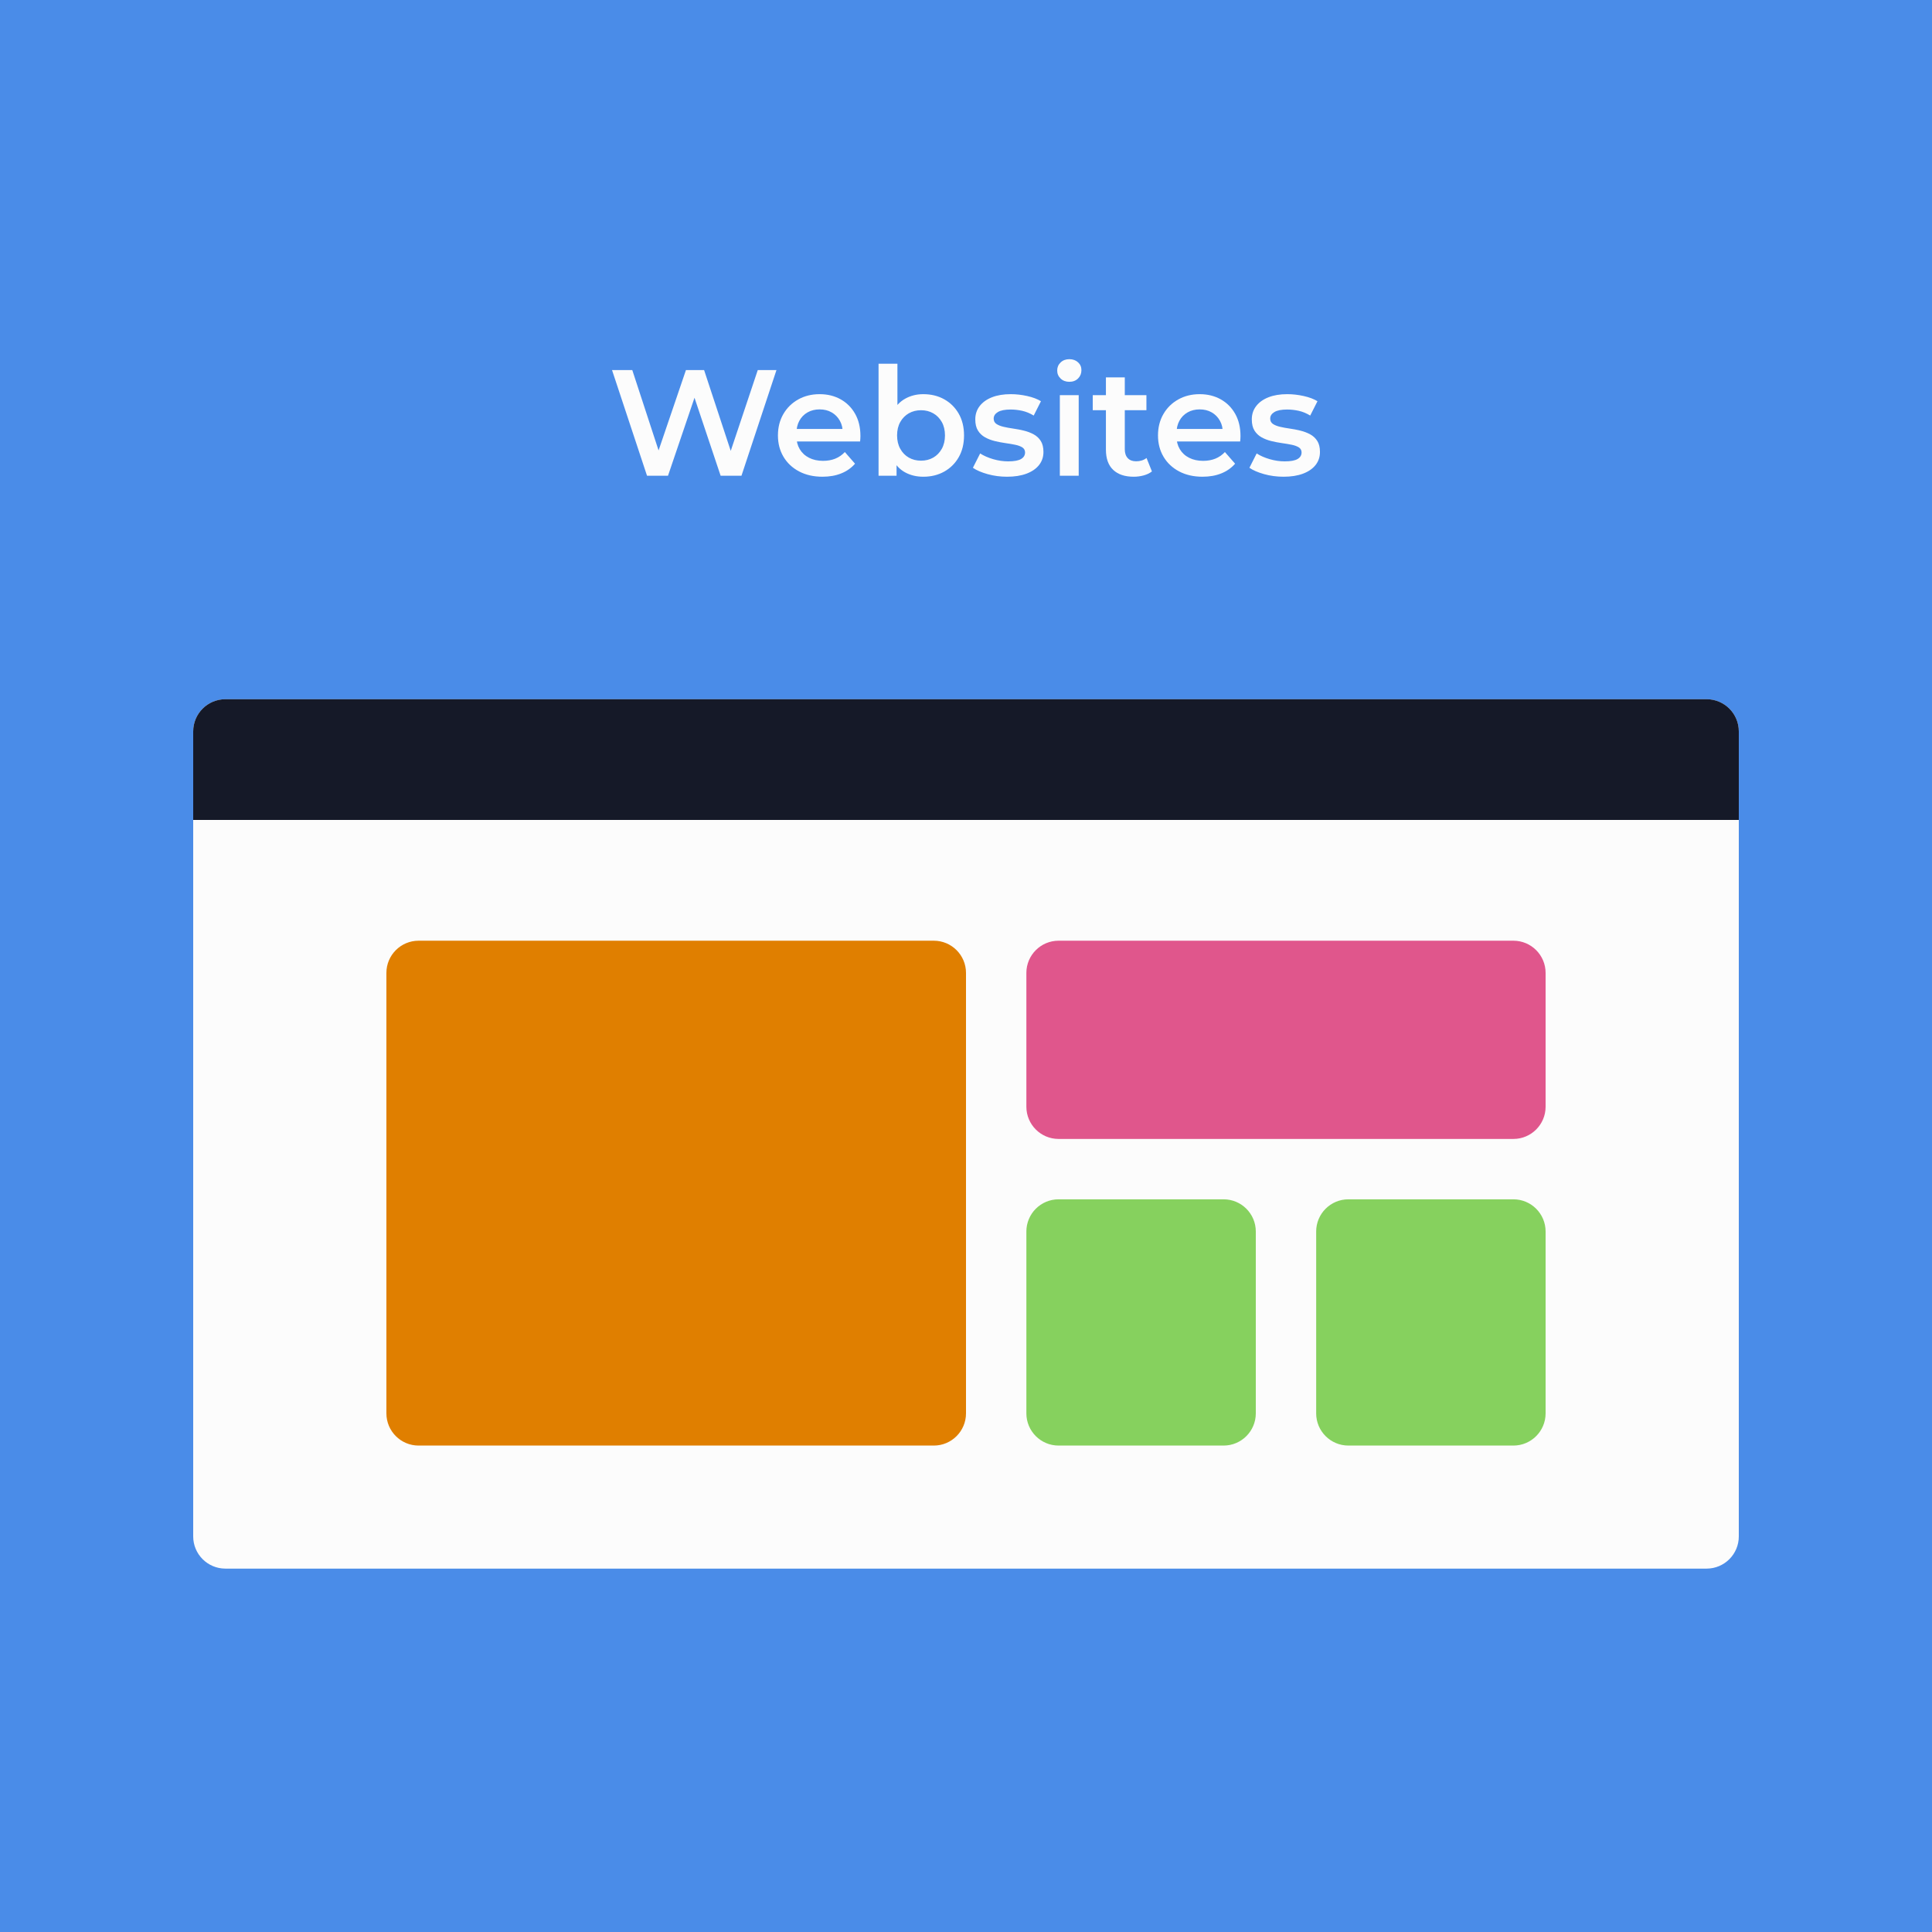 <?xml version="1.0" encoding="UTF-8" standalone="no"?>
<!DOCTYPE svg PUBLIC "-//W3C//DTD SVG 1.1//EN" "http://www.w3.org/Graphics/SVG/1.1/DTD/svg11.dtd">
<svg width="100%" height="100%" viewBox="0 0 960 960" version="1.1" xmlns="http://www.w3.org/2000/svg" xmlns:xlink="http://www.w3.org/1999/xlink" xml:space="preserve" xmlns:serif="http://www.serif.com/" style="fill-rule:evenodd;clip-rule:evenodd;stroke-linejoin:round;stroke-miterlimit:2;">
    <g id="Shapes">
    </g>
    <g id="Tech-homepage" serif:id="Tech homepage">
    </g>
    <g id="Analytics-homepage" serif:id="Analytics homepage">
    </g>
    <rect id="EN-Design-websites-EXPORT" serif:id="EN Design websites EXPORT" x="0" y="0" width="960" height="960" style="fill:#4a8ce8;"/>
    <g>
        <path d="M321.504,236.394l-17.388,-52.5l10.063,0l15.534,47.46l-5.037,-0l16.164,-47.46l9.026,0l15.645,47.46l-4.856,-0l15.872,-47.46l9.291,0l-17.388,52.5l-10.355,0l-14.345,-42.83l2.748,0l-14.554,42.83l-10.42,0Z" style="fill:#fcfcfc;fill-rule:nonzero;"/>
        <path d="M408.698,236.883c-4.434,-0 -8.318,-0.881 -11.65,-2.644c-3.333,-1.763 -5.916,-4.192 -7.749,-7.287c-1.832,-3.094 -2.748,-6.623 -2.748,-10.585c0,-3.976 0.893,-7.51 2.678,-10.601c1.786,-3.091 4.245,-5.515 7.378,-7.271c3.134,-1.757 6.683,-2.635 10.648,-2.635c3.918,0 7.405,0.854 10.46,2.563c3.055,1.709 5.457,4.116 7.206,7.223c1.748,3.107 2.622,6.767 2.622,10.982c0,0.382 -0.014,0.827 -0.042,1.335c-0.028,0.507 -0.067,0.973 -0.117,1.399l-33.339,0l0,-6.216l28.388,0l-3.697,1.979c0.043,-2.296 -0.431,-4.323 -1.42,-6.079c-0.988,-1.756 -2.341,-3.132 -4.059,-4.126c-1.718,-0.995 -3.712,-1.493 -5.984,-1.493c-2.27,-0 -4.277,0.498 -6.021,1.493c-1.743,0.994 -3.096,2.381 -4.06,4.159c-0.963,1.778 -1.445,3.859 -1.445,6.242l-0,1.505c-0,2.403 0.546,4.524 1.637,6.362c1.092,1.838 2.636,3.265 4.632,4.282c1.997,1.017 4.313,1.525 6.946,1.525c2.249,-0 4.268,-0.359 6.059,-1.077c1.791,-0.718 3.384,-1.816 4.777,-3.295l5.062,5.791c-1.826,2.106 -4.103,3.711 -6.832,4.814c-2.729,1.103 -5.839,1.655 -9.33,1.655Z" style="fill:#fcfcfc;fill-rule:nonzero;"/>
        <path d="M458.768,236.883c-3.402,-0 -6.439,-0.739 -9.109,-2.217c-2.67,-1.479 -4.756,-3.738 -6.26,-6.78c-1.504,-3.041 -2.256,-6.881 -2.256,-11.519c-0,-4.676 0.778,-8.522 2.336,-11.538c1.557,-3.017 3.672,-5.266 6.345,-6.747c2.674,-1.481 5.655,-2.222 8.944,-2.222c3.905,0 7.378,0.85 10.421,2.55c3.044,1.7 5.444,4.083 7.2,7.15c1.757,3.065 2.636,6.668 2.636,10.807c-0,4.138 -0.879,7.74 -2.636,10.807c-1.756,3.066 -4.156,5.451 -7.2,7.154c-3.043,1.703 -6.516,2.555 -10.421,2.555Zm-22.216,-0.489l-0,-55.65l9.375,0l-0,24.933l-0.75,10.624l0.316,10.626l-0,9.467l-8.941,0Zm21.104,-7.487c2.251,0 4.269,-0.507 6.053,-1.52c1.783,-1.014 3.203,-2.471 4.261,-4.37c1.057,-1.9 1.585,-4.117 1.585,-6.65c0,-2.584 -0.528,-4.811 -1.585,-6.682c-1.058,-1.872 -2.478,-3.315 -4.261,-4.328c-1.784,-1.014 -3.802,-1.521 -6.053,-1.521c-2.251,-0 -4.269,0.507 -6.053,1.521c-1.783,1.013 -3.204,2.456 -4.261,4.328c-1.057,1.871 -1.585,4.098 -1.585,6.682c-0,2.533 0.528,4.75 1.585,6.65c1.057,1.899 2.478,3.356 4.261,4.37c1.784,1.013 3.802,1.52 6.053,1.52Z" style="fill:#fcfcfc;fill-rule:nonzero;"/>
        <path d="M500.394,236.883c-3.369,-0 -6.591,-0.429 -9.664,-1.288c-3.074,-0.859 -5.508,-1.911 -7.303,-3.154l3.605,-7.126c1.776,1.15 3.919,2.094 6.428,2.831c2.51,0.737 5.012,1.106 7.505,1.106c2.965,-0 5.103,-0.393 6.416,-1.178c1.312,-0.786 1.969,-1.871 1.969,-3.254c-0,-1.079 -0.447,-1.909 -1.341,-2.488c-0.893,-0.58 -2.072,-1.021 -3.538,-1.323c-1.465,-0.303 -3.078,-0.577 -4.841,-0.824c-1.762,-0.247 -3.525,-0.585 -5.291,-1.013c-1.766,-0.428 -3.381,-1.048 -4.847,-1.861c-1.465,-0.813 -2.644,-1.928 -3.538,-3.344c-0.893,-1.417 -1.339,-3.278 -1.339,-5.584c-0,-2.513 0.722,-4.71 2.167,-6.592c1.444,-1.883 3.479,-3.342 6.103,-4.377c2.624,-1.036 5.735,-1.554 9.334,-1.554c2.695,0 5.423,0.308 8.183,0.924c2.761,0.614 5.042,1.475 6.844,2.581l-3.605,7.126c-1.882,-1.15 -3.792,-1.937 -5.73,-2.362c-1.939,-0.425 -3.848,-0.638 -5.729,-0.638c-2.846,0 -4.961,0.418 -6.346,1.254c-1.385,0.835 -2.077,1.917 -2.077,3.244c-0,1.166 0.447,2.051 1.341,2.656c0.893,0.604 2.073,1.08 3.538,1.426c1.465,0.346 3.079,0.642 4.841,0.889c1.762,0.246 3.524,0.585 5.286,1.017c1.762,0.432 3.376,1.043 4.841,1.834c1.465,0.791 2.645,1.884 3.538,3.278c0.893,1.395 1.34,3.223 1.34,5.486c0,2.493 -0.731,4.661 -2.195,6.504c-1.462,1.842 -3.54,3.27 -6.233,4.284c-2.692,1.013 -5.913,1.52 -9.662,1.52Z" style="fill:#fcfcfc;fill-rule:nonzero;"/>
        <path d="M526.627,236.394l-0,-40.045l9.375,-0l-0,40.045l-9.375,0Zm4.708,-46.676c-1.751,0 -3.192,-0.541 -4.324,-1.625c-1.131,-1.084 -1.697,-2.416 -1.697,-3.996c0,-1.579 0.566,-2.91 1.697,-3.994c1.132,-1.084 2.573,-1.626 4.324,-1.626c1.751,-0 3.192,0.513 4.323,1.541c1.132,1.027 1.698,2.33 1.698,3.91c0,1.642 -0.555,3.018 -1.665,4.127c-1.11,1.109 -2.562,1.663 -4.356,1.663Z" style="fill:#fcfcfc;fill-rule:nonzero;"/>
        <path d="M563.334,236.883c-4.387,-0 -7.786,-1.134 -10.196,-3.402c-2.409,-2.268 -3.614,-5.617 -3.614,-10.048l-0,-35.918l9.375,0l-0,35.703c-0,1.903 0.49,3.378 1.469,4.427c0.98,1.048 2.362,1.571 4.145,1.571c2.06,0 3.792,-0.548 5.196,-1.646l2.679,6.681c-1.126,0.88 -2.492,1.539 -4.1,1.977c-1.607,0.436 -3.258,0.655 -4.954,0.655Zm-20.35,-33.056l-0,-7.478l26.666,-0l-0,7.478l-26.666,-0Z" style="fill:#fcfcfc;fill-rule:nonzero;"/>
        <path d="M597.548,236.883c-4.434,-0 -8.318,-0.881 -11.65,-2.644c-3.333,-1.763 -5.916,-4.192 -7.749,-7.287c-1.832,-3.094 -2.748,-6.623 -2.748,-10.585c0,-3.976 0.893,-7.51 2.678,-10.601c1.786,-3.091 4.245,-5.515 7.378,-7.271c3.134,-1.757 6.683,-2.635 10.648,-2.635c3.918,0 7.405,0.854 10.46,2.563c3.055,1.709 5.457,4.116 7.206,7.223c1.748,3.107 2.622,6.767 2.622,10.982c0,0.382 -0.014,0.827 -0.042,1.335c-0.028,0.507 -0.067,0.973 -0.117,1.399l-33.339,0l0,-6.216l28.388,0l-3.697,1.979c0.043,-2.296 -0.431,-4.323 -1.42,-6.079c-0.988,-1.756 -2.341,-3.132 -4.059,-4.126c-1.718,-0.995 -3.712,-1.493 -5.984,-1.493c-2.27,-0 -4.277,0.498 -6.021,1.493c-1.743,0.994 -3.096,2.381 -4.06,4.159c-0.963,1.778 -1.445,3.859 -1.445,6.242l-0,1.505c-0,2.403 0.546,4.524 1.637,6.362c1.092,1.838 2.636,3.265 4.632,4.282c1.997,1.017 4.313,1.525 6.946,1.525c2.249,-0 4.268,-0.359 6.059,-1.077c1.791,-0.718 3.384,-1.816 4.777,-3.295l5.062,5.791c-1.826,2.106 -4.103,3.711 -6.832,4.814c-2.729,1.103 -5.839,1.655 -9.33,1.655Z" style="fill:#fcfcfc;fill-rule:nonzero;"/>
        <path d="M637.794,236.883c-3.369,-0 -6.591,-0.429 -9.664,-1.288c-3.074,-0.859 -5.508,-1.911 -7.303,-3.154l3.605,-7.126c1.776,1.15 3.919,2.094 6.428,2.831c2.51,0.737 5.012,1.106 7.505,1.106c2.965,-0 5.103,-0.393 6.416,-1.178c1.312,-0.786 1.969,-1.871 1.969,-3.254c-0,-1.079 -0.447,-1.909 -1.341,-2.488c-0.893,-0.58 -2.072,-1.021 -3.538,-1.323c-1.465,-0.303 -3.078,-0.577 -4.841,-0.824c-1.762,-0.247 -3.525,-0.585 -5.291,-1.013c-1.766,-0.428 -3.381,-1.048 -4.847,-1.861c-1.465,-0.813 -2.644,-1.928 -3.538,-3.344c-0.893,-1.417 -1.339,-3.278 -1.339,-5.584c-0,-2.513 0.722,-4.71 2.167,-6.592c1.444,-1.883 3.479,-3.342 6.103,-4.377c2.624,-1.036 5.735,-1.554 9.334,-1.554c2.695,0 5.423,0.308 8.183,0.924c2.761,0.614 5.042,1.475 6.844,2.581l-3.605,7.126c-1.882,-1.15 -3.792,-1.937 -5.73,-2.362c-1.939,-0.425 -3.848,-0.638 -5.729,-0.638c-2.846,0 -4.961,0.418 -6.346,1.254c-1.385,0.835 -2.077,1.917 -2.077,3.244c-0,1.166 0.447,2.051 1.341,2.656c0.893,0.604 2.073,1.08 3.538,1.426c1.465,0.346 3.079,0.642 4.841,0.889c1.762,0.246 3.524,0.585 5.286,1.017c1.762,0.432 3.376,1.043 4.841,1.834c1.465,0.791 2.645,1.884 3.538,3.278c0.894,1.395 1.34,3.223 1.34,5.486c0,2.493 -0.731,4.661 -2.195,6.504c-1.462,1.842 -3.54,3.27 -6.233,4.284c-2.692,1.013 -5.913,1.52 -9.662,1.52Z" style="fill:#fcfcfc;fill-rule:nonzero;"/>
    </g>
    <g id="Website">
        <path d="M864,363.433l0,400c0,8.83 -7.169,16 -16,16l-736,-0c-8.831,-0 -16,-7.17 -16,-16l0,-400c0,-8.831 7.169,-16 16,-16l736,-0c8.831,-0 16,7.169 16,16Z" style="fill:#fcfcfc;"/>
        <path d="M864,363.433l0,44l-768,-0l0,-44c0,-8.831 7.169,-16 16,-16l736,-0c8.831,-0 16,7.169 16,16Z" style="fill:#151928;"/>
        <path d="M480,483.433l0,218.86c0,8.83 -7.169,16 -16,16l-256,-0c-8.831,-0 -16,-7.17 -16,-16l0,-218.86c0,-8.831 7.169,-16 16,-16l256,-0c8.831,-0 16,7.169 16,16Z" style="fill:#e07f00;"/>
        <path d="M624,611.933l-0,90.36c-0,8.83 -7.169,16 -16,16l-82,-0c-8.831,-0 -16,-7.17 -16,-16l-0,-90.36c-0,-8.831 7.169,-16 16,-16l82,-0c8.831,-0 16,7.169 16,16Z" style="fill:#86d15e;"/>
        <path d="M768,611.933l-0,90.36c-0,8.83 -7.169,16 -16,16l-82,-0c-8.831,-0 -16,-7.17 -16,-16l-0,-90.36c-0,-8.831 7.169,-16 16,-16l82,-0c8.831,-0 16,7.169 16,16Z" style="fill:#86d15e;"/>
        <path d="M768,483.433l0,66.5c0,8.83 -7.169,16 -16,16l-226,-0c-8.831,-0 -16,-7.17 -16,-16l0,-66.5c0,-8.831 7.169,-16 16,-16l226,-0c8.831,-0 16,7.169 16,16Z" style="fill:#e0568c;"/>
    </g>
</svg>
